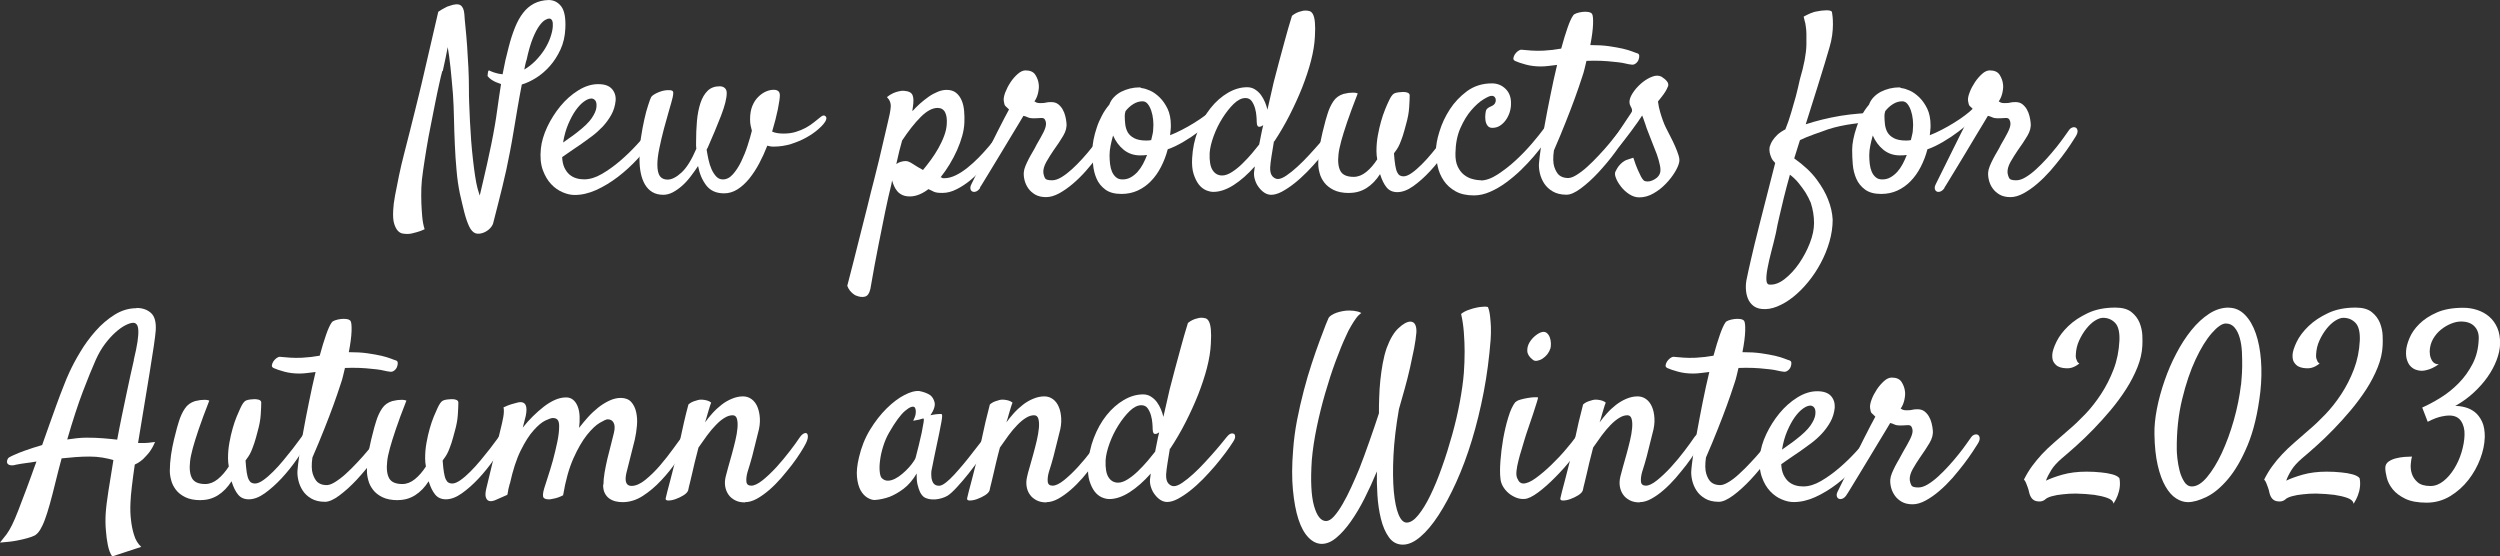 <?xml version="1.0" encoding="UTF-8"?><svg id="_レイヤー_2" xmlns="http://www.w3.org/2000/svg" viewBox="0 0 291.2 64.78"><rect x="0" y="0" width="291.2" height="64.78" fill="#333333" stroke="none"/><defs><style>.cls-1{fill:#fff;stroke-width:0px;}</style></defs><g id="_レイヤー_1-2"><path class="cls-1" d="m51.52,8.27c-.1.35-.22.85-.36,1.5-.15.65-.3,1.39-.47,2.23-.17.83-.34,1.71-.52,2.63-.19.92-.35,1.83-.5,2.72-.14.89-.28,1.73-.39,2.52-.12.79-.18,1.45-.2,1.99-.02.6-.02,1.19,0,1.78.02.5.05,1.03.1,1.59.05.55.14,1.04.28,1.47-.33.15-.62.27-.87.33s-.46.12-.61.16c-.19.04-.36.06-.49.06-.16,0-.34-.01-.55-.04-.21-.03-.41-.13-.58-.31-.17-.17-.32-.45-.44-.82-.12-.37-.16-.9-.12-1.6.02-.47.09-1.04.22-1.73.13-.69.28-1.45.45-2.27.17-.82.37-1.68.6-2.56.22-.88.44-1.75.66-2.59.21-.84.41-1.65.6-2.4s.34-1.41.48-1.95c.17-.7.37-1.51.58-2.45.37-1.59.92-3.98,1.66-7.16.14-.1.28-.19.44-.28s.29-.16.41-.22c.13-.08.27-.14.41-.17.62-.23,1.06-.26,1.33-.09.26.17.41.52.45,1.05.02.35.06.85.13,1.51.07.66.13,1.4.19,2.21.06.82.11,1.66.15,2.52.04.86.06,1.66.06,2.4,0,.49,0,1.06.03,1.72.02.66.05,1.36.09,2.1.04.74.09,1.49.14,2.26.06.77.13,1.5.21,2.2.08.7.16,1.34.25,1.92.09.58.18,1.06.28,1.43.04.16.08.3.13.44.05.14.09.27.13.41.12-.47.25-1.02.39-1.66.15-.64.3-1.32.47-2.05.16-.73.32-1.47.48-2.24.16-.77.29-1.49.41-2.17.1-.54.2-1.24.32-2.1.12-.85.25-1.78.41-2.77-.21-.08-.42-.16-.61-.23-.17-.08-.35-.17-.52-.29-.17-.12-.32-.25-.44-.41.02-.25.04-.44.07-.55.03-.12.12-.13.28-.03.12.06.3.13.54.2.24.08.53.14.86.17.1-.54.21-1.09.33-1.63.13-.54.26-1.07.39-1.57.21-.83.46-1.59.73-2.26.27-.67.59-1.24.95-1.7.36-.47.78-.82,1.27-1.08.49-.25,1.05-.39,1.69-.41.6,0,1.09.25,1.47.74.38.5.54,1.35.48,2.58-.04.91-.23,1.73-.57,2.46-.34.73-.75,1.37-1.24,1.92s-1.02,1.01-1.6,1.37c-.58.36-1.14.62-1.66.77-.18.91-.34,1.83-.5,2.75-.15.92-.3,1.82-.45,2.68-.14.86-.29,1.68-.44,2.46-.15.78-.29,1.47-.42,2.07-.14.58-.28,1.21-.44,1.89-.14.58-.3,1.25-.5,2.01-.19.76-.4,1.55-.61,2.39-.08.17-.17.33-.29.45-.12.13-.23.23-.35.31-.14.1-.27.17-.41.23-.39.16-.72.18-.99.09-.27-.1-.52-.36-.73-.79-.21-.45-.4-1-.57-1.66-.17-.66-.33-1.38-.51-2.15-.17-.83-.31-1.74-.39-2.72-.09-.98-.16-1.98-.2-3-.05-1.02-.08-2.03-.1-3.04-.02-1.01-.06-1.96-.12-2.85-.1-1.16-.19-2.21-.29-3.13s-.2-1.7-.32-2.34c-.08.39-.17.83-.26,1.31-.1.49-.2.98-.32,1.48Zm9.78-1.22c-.1.37-.17.72-.23,1.05.46-.27.9-.62,1.31-1.03.41-.42.76-.86,1.05-1.32s.52-.93.68-1.4.26-.89.28-1.28c.02-.27,0-.49-.07-.66-.07-.16-.19-.25-.36-.25-.1,0-.25.05-.45.16-.2.11-.43.33-.68.67-.25.34-.51.83-.77,1.47s-.51,1.5-.74,2.59Z"/><path class="cls-1" d="m76.3,15.96c-.58.85-1.24,1.68-1.98,2.49-.74.81-1.52,1.52-2.34,2.15-.83.63-1.67,1.14-2.53,1.53-.87.39-1.7.58-2.52.58-.43,0-.89-.1-1.38-.31s-.95-.52-1.35-.95c-.41-.43-.73-.98-.98-1.66-.24-.68-.32-1.5-.22-2.48.08-.8.33-1.63.74-2.52.42-.88.93-1.69,1.54-2.43.61-.74,1.3-1.35,2.07-1.83.77-.48,1.54-.73,2.32-.73s1.27.19,1.6.55c.33.37.48.83.44,1.37-.06.6-.23,1.16-.51,1.66-.28.5-.62.96-1,1.37-.39.41-.8.78-1.24,1.11-.44.33-.85.63-1.24.9-.43.29-.84.57-1.22.83s-.73.5-1.02.71c.02.49.11.89.26,1.22.16.33.35.6.58.8.23.2.5.35.8.44s.61.13.92.13c.66,0,1.35-.21,2.07-.63.72-.42,1.42-.92,2.11-1.51.69-.59,1.33-1.21,1.92-1.85.59-.64,1.08-1.19,1.47-1.66.13-.16.28-.25.42-.28.15-.03.26,0,.35.06.09.07.13.19.13.35s-.07.35-.2.57Zm-7.45-4.48c-.23,0-.51.12-.83.35s-.64.57-.95,1c-.31.44-.6.97-.87,1.6-.27.63-.48,1.35-.61,2.17.23-.17.49-.35.76-.54.27-.18.54-.38.82-.6.83-.64,1.42-1.2,1.75-1.69.33-.48.51-.9.55-1.25.04-.37,0-.64-.12-.8-.12-.16-.28-.25-.5-.25Z"/><path class="cls-1" d="m89.37,16.98c-.27.7-.58,1.38-.93,2.04-.35.66-.74,1.25-1.16,1.78-.43.52-.88.94-1.37,1.25-.49.31-1.01.47-1.57.47-.91,0-1.6-.31-2.07-.92-.47-.61-.79-1.36-.96-2.26-.27.41-.56.82-.87,1.22-.31.41-.64.77-.99,1.08-.35.31-.71.56-1.08.76-.37.19-.74.29-1.11.29-.5,0-.93-.11-1.28-.32-.35-.21-.64-.51-.86-.89s-.38-.82-.48-1.31c-.1-.49-.15-1.02-.15-1.59v-.35c0-.72.06-1.46.17-2.21s.25-1.46.39-2.1c.14-.64.29-1.2.45-1.67.15-.48.27-.79.35-.95.13-.19.43-.38.89-.57s.91-.26,1.35-.22c.21.02.32.11.33.26,0,.16-.01.35-.07.58-.08.33-.21.83-.41,1.48-.19.66-.39,1.38-.6,2.15s-.38,1.54-.54,2.3c-.16.76-.23,1.39-.23,1.89,0,.62.1,1.07.29,1.34.19.27.5.41.9.41.48,0,1.02-.27,1.62-.82s1.17-1.47,1.73-2.77c-.02-.12-.03-.23-.03-.35v-.38c0-.87.03-1.71.1-2.5.07-.8.21-1.49.41-2.1.2-.6.48-1.08.84-1.43.36-.35.83-.52,1.41-.52.23,0,.43.07.58.2s.23.33.23.58c0,.62-.22,1.5-.66,2.64-.44,1.14-.96,2.38-1.56,3.74-.06.08-.1.16-.12.23.06.37.13.76.22,1.17s.21.78.36,1.12c.16.34.34.62.55.84s.47.33.76.33c.43,0,.82-.2,1.18-.61.36-.41.68-.9.96-1.48.28-.58.53-1.2.74-1.85.21-.65.38-1.23.5-1.73-.06-.21-.11-.42-.15-.63-.04-.2-.06-.44-.06-.71,0-.6.09-1.12.26-1.54.18-.43.4-.78.69-1.06.28-.28.58-.49.9-.63.32-.14.62-.2.89-.2.49,0,.73.21.73.64,0,.31-.08.85-.23,1.62-.16.77-.38,1.64-.67,2.61.35.16.8.23,1.34.23.5,0,.97-.06,1.4-.19.43-.13.82-.29,1.17-.48.35-.19.67-.41.96-.64.29-.23.57-.46.84-.67.21-.16.39-.17.52-.03.14.14.12.35-.06.64-.16.25-.42.54-.8.87s-.83.65-1.37.95c-.53.3-1.13.55-1.78.76-.65.2-1.33.31-2.05.31-.12,0-.24,0-.38-.03-.14-.02-.27-.05-.41-.09Z"/><path class="cls-1" d="m99.74,34.45c-.14-.06-.27-.15-.41-.26-.12-.1-.23-.22-.35-.36-.12-.15-.21-.33-.29-.54.54-2.08,1-3.88,1.38-5.42.38-1.53.7-2.81.97-3.84.29-1.2.54-2.21.76-3.03.19-.78.39-1.55.58-2.33.16-.68.32-1.41.51-2.18.18-.78.35-1.5.51-2.18.19-.76.31-1.36.35-1.82.04-.46-.11-.85-.44-1.18.23-.19.47-.34.71-.45.24-.11.46-.18.66-.22.21-.06.43-.08.64-.06.52.04.85.2.97.5.13.29.14.76.04,1.4-.02.1-.03.18-.04.25,0,.07-.01.14-.01.22.27-.31.57-.61.9-.9.33-.29.66-.55,1-.79s.69-.42,1.05-.57c.36-.15.7-.22,1.03-.22.45,0,.81.11,1.09.33.28.22.5.52.66.89s.25.78.29,1.24c.04.46.05.91.03,1.35-.02.49-.1,1-.25,1.54-.15.54-.35,1.1-.6,1.66-.25.56-.54,1.12-.87,1.66-.33.54-.68,1.05-1.05,1.51.08.02.13.03.15.04.02,0,.03.02.03.03,0,.01.01.02.04.03.03.01.09.01.19.01.45,0,.9-.12,1.37-.35s.92-.53,1.37-.89c.45-.36.88-.75,1.3-1.18.42-.43.79-.84,1.13-1.24.34-.4.63-.76.86-1.08.23-.32.41-.55.52-.68.16-.19.3-.32.44-.39s.24-.07.32-.01c.08.06.12.17.12.33s-.06.37-.17.63c-.08.17-.24.46-.5.84-.25.39-.56.83-.93,1.31-.37.49-.79.99-1.27,1.51s-.98,1-1.5,1.43c-.52.43-1.06.78-1.62,1.06-.55.28-1.09.42-1.62.42-.25,0-.46,0-.61-.03s-.29-.05-.39-.1c-.11-.05-.21-.1-.3-.15s-.21-.1-.35-.16c-.35.27-.71.48-1.08.63s-.73.22-1.08.22c-.33,0-.62-.05-.86-.16-.24-.11-.44-.25-.6-.44s-.28-.39-.38-.61c-.1-.22-.17-.44-.23-.65-.02.08-.03.15-.04.2s-.03.14-.04.23c-.23.93-.48,2.01-.73,3.23-.21,1.05-.47,2.32-.77,3.83-.3,1.5-.62,3.22-.95,5.14-.12.52-.32.82-.63.9-.3.08-.65.04-1.03-.12Zm5.33-18.05c-.1.33-.2.71-.31,1.15-.11.44-.23.96-.36,1.56.15-.12.33-.2.52-.26.19-.06.39-.09.58-.09.21,0,.49.11.82.33.33.22.73.46,1.19.71.29-.35.6-.74.92-1.18.32-.44.61-.89.87-1.35.26-.47.49-.94.67-1.43.18-.48.29-.95.31-1.4.04-.58-.03-1.04-.2-1.37-.18-.33-.47-.5-.87-.5-.6,0-1.26.35-1.97,1.06-.71.71-1.43,1.63-2.17,2.75Z"/><path class="cls-1" d="m114.18,21.87c-.14.21-.29.35-.45.42s-.31.08-.44.03c-.13-.05-.21-.15-.25-.31s0-.35.12-.58c.06-.12.19-.38.39-.79s.45-.9.73-1.47c.28-.57.59-1.19.92-1.86.33-.67.65-1.31.95-1.91.3-.6.58-1.14.83-1.62.25-.48.44-.82.55-1.03-.21-.19-.36-.33-.44-.42-.08-.09-.13-.28-.17-.57-.04-.25.02-.58.17-.99.16-.41.36-.8.61-1.18.25-.38.53-.7.85-.98.31-.27.61-.41.9-.41.54,0,.93.17,1.15.52.22.35.35.71.39,1.08.04.25.02.57-.06.96-.08.39-.22.74-.44,1.05.06.04.14.08.23.13.1.05.25.07.46.07.31,0,.53-.02.66-.06.12-.04.32-.06.6-.06.33,0,.6.08.82.25.21.17.39.37.52.61.14.24.24.5.31.79.07.28.11.54.13.77.06.49-.07.99-.38,1.51s-.69,1.1-1.14,1.72c-.27.39-.54.83-.82,1.31-.27.49-.39.92-.35,1.31.04.25.11.46.2.61.1.16.37.23.82.23.33,0,.69-.12,1.09-.36.4-.24.8-.55,1.22-.93s.83-.8,1.24-1.25c.41-.46.79-.9,1.13-1.34.35-.44.65-.83.89-1.18.24-.35.42-.6.54-.76.1-.15.22-.26.38-.32.16-.06.29-.06.41,0s.19.17.22.35-.04.41-.22.7c-.12.19-.32.5-.6.93-.28.43-.62.9-1.02,1.43-.4.52-.84,1.06-1.33,1.62s-1,1.06-1.53,1.51c-.54.46-1.07.83-1.6,1.12-.54.29-1.04.44-1.53.44s-.92-.1-1.25-.29c-.33-.19-.6-.43-.8-.71-.2-.28-.35-.59-.44-.93-.09-.34-.12-.65-.1-.95.02-.23.08-.48.19-.74.11-.26.23-.53.38-.82.15-.28.3-.56.47-.84s.32-.56.45-.83c.33-.56.6-1.04.8-1.44.2-.4.3-.73.3-1,0-.17-.04-.33-.12-.47-.08-.14-.2-.2-.38-.2-.12,0-.2,0-.25.01-.05.01-.1.01-.15.01s-.12,0-.2.01c-.09.01-.22.01-.39.01-.25,0-.47-.04-.64-.12-.17-.08-.34-.14-.5-.17-.08.14-.25.43-.52.87-.27.45-.59.97-.95,1.57s-.74,1.23-1.14,1.89c-.4.66-.77,1.28-1.12,1.85-.35.57-.64,1.06-.89,1.46-.24.4-.39.64-.45.71Z"/><path class="cls-1" d="m136.02,17.38c-.19.74-.46,1.43-.79,2.07-.33.64-.72,1.19-1.18,1.66-.46.47-.97.83-1.54,1.09-.57.26-1.2.39-1.88.39-.8,0-1.42-.17-1.88-.51-.46-.34-.8-.76-1.02-1.27-.22-.5-.36-1.06-.41-1.66-.05-.6-.07-1.16-.07-1.69,0-.37.04-.78.13-1.22.09-.45.21-.9.37-1.37.15-.47.35-.93.6-1.4.24-.47.53-.89.86-1.28.12-.33.3-.62.54-.87.24-.25.52-.46.84-.63.32-.16.67-.29,1.03-.38.37-.09.73-.13,1.08-.13.06,0,.11,0,.16.03.05.02.1.04.16.06.25.02.57.12.95.29s.75.44,1.11.79c.36.35.66.79.92,1.32.25.53.38,1.18.38,1.94,0,.16,0,.34-.03.57-.02.22-.04.41-.06.57.45-.17.91-.39,1.4-.64.49-.25.96-.52,1.41-.8.46-.28.88-.57,1.27-.86.39-.29.7-.55.93-.79.19-.17.36-.27.49-.29.14-.02.23.02.29.12.06.1.07.23.03.41-.04.17-.14.37-.32.58-.1.12-.34.35-.74.7-.4.35-.87.73-1.41,1.14s-1.13.81-1.78,1.19-1.25.68-1.83.87Zm-6.78.7c0,.35.02.69.06,1.03.04.34.12.64.23.9.12.26.27.48.47.64.19.17.45.25.76.25.35,0,.67-.08.96-.25.29-.16.55-.38.79-.64.23-.26.44-.56.62-.9.18-.34.34-.69.48-1.06-.14.02-.27.03-.39.04-.13,0-.27.01-.42.01-.74,0-1.37-.22-1.91-.65-.53-.44-.95-.99-1.24-1.67-.12.41-.21.81-.29,1.19s-.12.76-.12,1.11Zm1.86-5.12c-.06.17-.09.36-.09.55,0,.31.02.64.06.98.04.34.14.65.29.92.16.27.4.5.74.68.34.18.81.28,1.41.28.1,0,.19,0,.29-.01s.19-.02.29-.04c.06-.25.11-.48.16-.68.05-.2.07-.38.07-.54.04-.37.04-.75,0-1.14-.04-.39-.11-.74-.22-1.06-.11-.32-.24-.58-.41-.79-.16-.2-.36-.31-.6-.31-.37,0-.72.1-1.06.31-.34.2-.66.49-.95.86Z"/><path class="cls-1" d="m148.39,16.45c-.1.6-.19,1.17-.28,1.72s-.14.98-.16,1.31c-.02.49.07.83.26,1.05.19.21.41.32.64.32.27,0,.61-.14,1-.41.4-.27.82-.61,1.27-1.02s.89-.85,1.34-1.34c.45-.48.86-.95,1.24-1.38.38-.44.7-.82.96-1.15s.44-.54.54-.64c.12-.12.24-.18.36-.2.13-.02.23,0,.31.06s.12.17.12.32-.08.35-.23.58c-.23.37-.53.8-.9,1.3-.37.5-.78,1-1.22,1.53-.45.52-.92,1.04-1.41,1.54-.5.5-.99.95-1.49,1.34-.49.39-.97.7-1.43.95-.46.24-.87.36-1.24.36-.27,0-.53-.08-.77-.23s-.46-.36-.65-.61c-.2-.25-.35-.53-.45-.84-.11-.31-.15-.62-.13-.93.02-.14.05-.37.09-.7-.81.91-1.63,1.64-2.46,2.17s-1.62.8-2.37.8c-.27,0-.56-.07-.87-.2-.31-.14-.59-.36-.83-.67-.24-.31-.44-.72-.6-1.22-.16-.5-.21-1.12-.17-1.83.06-1.13.28-2.19.67-3.2.39-1.01.88-1.89,1.47-2.63s1.26-1.34,2.01-1.78c.75-.44,1.5-.66,2.26-.66.33,0,.63.08.9.25.27.17.5.38.7.64.19.26.35.55.48.86.13.31.22.6.28.87.13-.56.26-1.12.38-1.66.12-.54.23-1.06.35-1.54.19-.72.4-1.49.61-2.33.19-.72.42-1.54.67-2.47.25-.93.53-1.91.85-2.94.19-.16.38-.27.55-.35.17-.08.34-.14.49-.17.18-.06.34-.09.5-.09.19,0,.37.02.52.07s.29.17.39.38c.11.2.18.51.22.92s.04.96,0,1.66c-.04.85-.19,1.79-.45,2.8s-.61,2.05-1.03,3.13c-.43,1.08-.92,2.15-1.47,3.23-.55,1.08-1.15,2.1-1.79,3.07Zm-1.72.38c.08-.37.15-.74.22-1.11.07-.37.15-.75.25-1.14-.04.02-.07.04-.1.06-.03.02-.06.04-.1.06-.21.1-.36.09-.44-.01-.08-.11-.12-.28-.12-.51,0-.12,0-.32-.03-.63-.02-.3-.07-.61-.16-.93-.09-.32-.22-.6-.39-.84s-.42-.36-.73-.36c-.45,0-.9.23-1.37.68-.47.46-.9,1.01-1.31,1.66-.41.65-.75,1.34-1.02,2.08-.27.74-.43,1.4-.47,1.98-.04.93.08,1.6.35,2.01.27.41.64.61,1.11.61.35,0,.73-.14,1.15-.41.42-.27.83-.6,1.22-.99.4-.39.77-.79,1.11-1.19.34-.41.62-.75.83-1.02Z"/><path class="cls-1" d="m157.16,22.48c-.74,0-1.34-.12-1.81-.35-.46-.23-.83-.52-1.09-.86-.26-.34-.45-.71-.55-1.11-.11-.4-.16-.76-.16-1.09,0-.58.05-1.2.15-1.85s.21-1.25.35-1.81.26-1.02.36-1.41c.11-.39.18-.63.22-.73.17-.56.4-1.05.68-1.47.28-.42.67-.7,1.18-.86.19-.04.4-.08.61-.12.17-.02.35-.03.54-.03s.35.03.51.09c-.52,1.34-.94,2.46-1.24,3.35-.3.89-.53,1.62-.68,2.18-.17.64-.28,1.15-.32,1.54-.1.87-.02,1.53.23,1.98.25.45.77.67,1.54.67.5,0,.99-.19,1.46-.57.47-.38.89-.87,1.28-1.47-.06-.31-.09-.63-.09-.96,0-.62.05-1.23.16-1.82s.23-1.15.38-1.66c.15-.51.3-.98.47-1.38.16-.41.31-.73.42-.96.21-.47.41-.75.58-.86.17-.11.46-.17.84-.19.16-.02.29-.02.39-.01.11,0,.2.02.28.04.23.06.35.17.35.35,0,.31-.02.78-.06,1.4-.04.62-.16,1.26-.35,1.92-.14.54-.27,1-.39,1.38-.13.38-.25.7-.36.96-.12.26-.23.48-.35.64-.12.17-.22.32-.32.45.04.58.09,1.05.15,1.4.06.35.13.62.22.8s.19.31.32.38.27.1.42.1c.27,0,.59-.13.96-.39.37-.26.75-.59,1.15-.99.4-.4.8-.83,1.19-1.31s.76-.93,1.09-1.35c.33-.43.61-.8.84-1.12s.38-.52.44-.6c.14-.17.27-.28.39-.32.13-.04.23-.02.31.04.08.07.12.17.13.32,0,.15-.03.31-.13.48-.39.74-.87,1.52-1.44,2.34-.57.83-1.18,1.59-1.83,2.29s-1.3,1.28-1.96,1.75-1.28.7-1.86.7c-.52,0-.94-.18-1.24-.54s-.56-.88-.77-1.56c-.45.7-.97,1.24-1.57,1.62s-1.27.57-2.01.57Z"/><path class="cls-1" d="m172.47,21.02c.6,0,1.27-.24,1.99-.71.73-.48,1.44-1.03,2.13-1.67s1.32-1.3,1.89-1.97c.57-.67,1-1.21,1.3-1.62.17-.25.34-.4.5-.45s.27-.02.35.07c.08.1.11.25.09.45-.02.2-.11.43-.26.68-.14.23-.36.57-.68,1-.32.44-.7.91-1.14,1.43-.44.51-.93,1.04-1.48,1.57-.55.53-1.13,1.02-1.73,1.46-.6.44-1.22.8-1.86,1.08-.64.28-1.27.42-1.89.42-.86,0-1.57-.16-2.14-.48-.57-.32-1.03-.73-1.37-1.24-.34-.5-.58-1.06-.71-1.67-.14-.61-.2-1.22-.2-1.82s.13-1.35.41-2.24c.27-.89.67-1.75,1.21-2.58.53-.82,1.21-1.53,2.02-2.13.82-.59,1.78-.89,2.88-.89.62,0,1.15.21,1.59.64.44.43.65,1.01.63,1.75,0,.35-.06.69-.17,1.03-.12.34-.27.64-.47.9-.19.26-.42.47-.68.63-.26.16-.55.23-.86.23-.25,0-.44-.09-.57-.28-.13-.18-.2-.4-.23-.64s-.03-.48,0-.71.06-.39.1-.47c.1-.14.2-.23.32-.29.12-.06.25-.13.41-.2.12-.06.21-.15.28-.26.07-.12.1-.24.1-.38s-.04-.25-.12-.35c-.08-.1-.2-.15-.38-.15s-.49.14-.95.42c-.46.28-.92.7-1.4,1.25s-.9,1.25-1.27,2.08c-.37.83-.56,1.81-.58,2.91-.02.64.07,1.16.26,1.57.19.41.44.73.73.96.29.23.61.4.96.49.35.1.69.15,1.02.15Z"/><path class="cls-1" d="m189.1,14.65c.08-.12.18-.19.31-.22.13-.03.23-.01.31.04.08.06.12.16.13.29,0,.14-.04.32-.16.55-.39.74-.9,1.53-1.53,2.39s-1.3,1.65-1.99,2.4c-.7.75-1.38,1.36-2.04,1.85s-1.21.73-1.66.73c-.64,0-1.17-.13-1.6-.38-.43-.25-.76-.56-1-.93-.24-.37-.41-.77-.51-1.21-.1-.44-.13-.84-.09-1.21.02-.31.09-.87.2-1.67.12-.81.27-1.74.47-2.8.19-1.06.41-2.19.66-3.41.24-1.21.5-2.38.77-3.51-.33.04-.66.08-.99.12-.33.04-.63.06-.9.06-.62,0-1.21-.07-1.76-.22-.55-.15-.96-.29-1.24-.42-.16-.08-.22-.19-.2-.33s.08-.29.17-.44c.1-.15.22-.27.36-.38.15-.11.28-.16.39-.16.37.04.77.07,1.19.1s.89.03,1.4.01c.37-.02.72-.05,1.06-.09.34-.04.67-.09,1-.15.25-.93.5-1.74.74-2.43s.46-1.17.66-1.44c.06-.1.19-.18.39-.25.21-.07.42-.12.66-.15.23-.03.46-.03.67,0,.21.03.37.1.47.22.1.16.14.55.12,1.19-.02.64-.13,1.46-.32,2.45.81,0,1.54.04,2.17.13.63.09,1.17.19,1.62.29.45.11.8.21,1.08.32.27.11.48.18.61.22.14.04.21.14.22.29,0,.16-.02.32-.09.48-.07.17-.18.31-.33.42-.16.12-.33.16-.52.12-.2-.02-.41-.06-.66-.12-.24-.06-.53-.11-.87-.15-.34-.04-.74-.08-1.21-.12-.47-.04-1.01-.06-1.63-.06-.12,0-.25,0-.39.01-.14,0-.29.01-.45.01-.08.31-.15.62-.22.92-.07.3-.16.62-.28.95-.25.78-.54,1.62-.87,2.53-.29.8-.64,1.71-1.05,2.74-.41,1.03-.86,2.13-1.37,3.29-.12.83-.1,1.47.04,1.91.15.44.33.75.54.95.25.21.56.33.93.35.29.04.65-.06,1.06-.31s.85-.57,1.3-.98c.45-.41.9-.85,1.35-1.34.46-.48.88-.96,1.27-1.43.39-.47.73-.89,1.02-1.27.29-.38.5-.65.61-.8Z"/><path class="cls-1" d="m191.46,21.02c.12.08.27.12.45.12s.37-.04.55-.12c.19-.08.36-.18.53-.32.16-.14.29-.31.36-.52.08-.21.08-.52,0-.92-.08-.4-.2-.82-.36-1.28-.17-.46-.35-.92-.54-1.38-.19-.47-.36-.89-.5-1.28-.12-.29-.21-.56-.29-.82-.08-.21-.15-.42-.22-.63-.07-.2-.12-.34-.16-.42-.1.16-.27.41-.51.76-.24.35-.51.71-.79,1.09s-.55.73-.8,1.05-.43.54-.52.65c-.16.17-.31.28-.45.31-.15.03-.27,0-.36-.09-.1-.09-.15-.21-.16-.38-.01-.16.06-.36.22-.6.12-.16.29-.4.52-.74.23-.34.47-.69.7-1.05s.45-.68.64-.96c.19-.28.3-.45.32-.51.04-.15-.01-.36-.16-.61-.14-.25-.17-.54-.07-.87.08-.27.25-.59.52-.95.27-.36.59-.68.96-.98.37-.29.75-.51,1.14-.65.39-.15.74-.14,1.05.01.25.16.46.33.61.51.16.18.21.37.17.57-.04.1-.1.22-.17.38-.08.16-.19.34-.35.57-.16.22-.38.51-.67.86.06.45.14.85.25,1.22s.21.69.31.96c.12.33.24.63.38.9.17.35.36.71.55,1.08.19.37.37.73.52,1.09.16.36.28.69.38,1s.13.57.09.79c-.06.33-.23.73-.51,1.19s-.63.92-1.05,1.35c-.42.44-.89.81-1.43,1.12-.53.31-1.09.47-1.67.47-.41,0-.8-.13-1.18-.38-.38-.25-.7-.55-.96-.89-.26-.34-.46-.67-.58-1-.13-.33-.14-.58-.04-.76.12-.23.22-.42.32-.55.1-.14.24-.29.44-.47.08-.06.17-.13.29-.2.1-.06.23-.12.41-.17.17-.06.38-.13.61-.2.19.6.37,1.07.52,1.41.16.34.28.61.38.8.12.21.22.36.32.44Z"/><path class="cls-1" d="m206.77,18.98c-.21-.21-.37-.42-.45-.63-.09-.2-.15-.4-.19-.6-.04-.21-.04-.43,0-.64.08-.27.19-.52.35-.76.14-.21.32-.43.55-.65.23-.22.54-.43.93-.63.25-.62.48-1.28.68-1.97.2-.69.38-1.31.54-1.88.17-.66.33-1.32.47-1.98.49-1.65.74-2.99.76-4.03.02-1.04,0-1.72-.06-2.05-.02-.14-.04-.27-.06-.41-.04-.12-.07-.25-.1-.39-.03-.15-.06-.29-.1-.42.21-.12.4-.21.57-.29.16-.08.31-.14.42-.17.14-.06.26-.1.38-.12.45-.1.87-.15,1.27-.16.4,0,.62.06.66.22.02.1.04.27.07.52.03.25.04.56.04.93s-.03.78-.09,1.24c-.06.46-.17.94-.32,1.44-.14.45-.32,1.07-.55,1.86-.21.68-.5,1.59-.84,2.72-.35,1.14-.81,2.59-1.37,4.35.58-.19,1.22-.38,1.92-.55.7-.17,1.41-.32,2.14-.44.73-.12,1.46-.2,2.18-.26.73-.06,1.4-.07,2.02-.03.12,0,.2.05.25.16.05.11.05.22,0,.33-.05.12-.16.23-.32.33-.17.11-.4.17-.71.19-.39.04-.82.08-1.28.13-.47.05-.95.12-1.44.2-.5.09-.99.19-1.47.32-.49.13-.94.28-1.37.45-.33.12-.66.23-.99.35-.27.1-.56.21-.86.33-.3.13-.55.24-.74.33l-.67,2.13c1.12.8,1.99,1.61,2.61,2.45s1.05,1.6,1.32,2.3c.33.81.51,1.61.55,2.39,0,.85-.13,1.71-.38,2.58-.25.86-.59,1.69-1.01,2.47-.42.79-.9,1.52-1.46,2.2-.55.68-1.14,1.26-1.75,1.75s-1.23.85-1.86,1.11-1.23.35-1.79.29c-.41-.04-.75-.17-1.02-.39-.27-.22-.48-.51-.61-.84-.14-.34-.21-.72-.23-1.14-.02-.42.02-.83.12-1.24.08-.41.24-1.16.5-2.27.21-.93.54-2.29.99-4.06.45-1.78,1.05-4.14,1.81-7.09Zm1.72,1.37c-.27.97-.51,1.86-.71,2.68-.2.82-.37,1.53-.51,2.15-.17.72-.31,1.37-.41,1.95-.17.74-.35,1.47-.54,2.18s-.33,1.36-.44,1.94c-.11.57-.15,1.03-.13,1.38.02.35.15.52.38.52.56.04,1.15-.18,1.76-.66.61-.48,1.17-1.08,1.67-1.81.5-.73.92-1.51,1.25-2.36s.49-1.63.49-2.34c0-.8-.13-1.58-.38-2.36-.17-.41-.38-.81-.61-1.19-.21-.33-.47-.68-.77-1.06s-.65-.72-1.06-1.03Z"/><path class="cls-1" d="m224.51,17.38c-.19.74-.46,1.43-.79,2.07-.33.64-.72,1.19-1.18,1.66-.46.47-.97.83-1.54,1.09-.57.26-1.2.39-1.88.39-.8,0-1.42-.17-1.88-.51-.46-.34-.8-.76-1.02-1.27-.22-.5-.36-1.06-.41-1.66-.05-.6-.07-1.16-.07-1.69,0-.37.04-.78.13-1.22.09-.45.21-.9.37-1.37.15-.47.35-.93.6-1.4.24-.47.53-.89.86-1.28.12-.33.3-.62.54-.87.24-.25.52-.46.84-.63.32-.16.67-.29,1.03-.38.37-.09.73-.13,1.08-.13.06,0,.11,0,.16.03.05.02.1.04.16.06.25.02.57.12.95.29s.75.44,1.11.79c.36.35.66.79.92,1.32.25.53.38,1.18.38,1.94,0,.16,0,.34-.03.57-.02.22-.04.41-.06.57.45-.17.91-.39,1.4-.64.49-.25.96-.52,1.41-.8.46-.28.88-.57,1.27-.86.39-.29.7-.55.93-.79.19-.17.36-.27.49-.29.14-.02.23.02.29.12.06.1.07.23.03.41-.04.17-.14.37-.32.58-.1.12-.34.35-.74.7-.4.35-.87.73-1.41,1.14s-1.13.81-1.78,1.19-1.25.68-1.83.87Zm-6.78.7c0,.35.02.69.06,1.03.04.34.12.64.23.9.12.26.27.48.47.64.19.17.45.25.76.25.35,0,.67-.08.96-.25.29-.16.55-.38.79-.64.23-.26.44-.56.62-.9.18-.34.34-.69.48-1.06-.14.02-.27.03-.39.04-.13,0-.27.01-.42.01-.74,0-1.37-.22-1.91-.65-.53-.44-.95-.99-1.24-1.67-.12.41-.21.81-.29,1.19s-.12.76-.12,1.11Zm1.86-5.12c-.06.17-.09.36-.09.55,0,.31.02.64.06.98.04.34.14.65.29.92.16.27.4.5.74.68.34.18.81.28,1.41.28.1,0,.19,0,.29-.01s.19-.02.29-.04c.06-.25.11-.48.16-.68.05-.2.07-.38.07-.54.04-.37.04-.75,0-1.14-.04-.39-.11-.74-.22-1.06-.11-.32-.24-.58-.41-.79-.16-.2-.36-.31-.6-.31-.37,0-.72.1-1.06.31-.34.2-.66.49-.95.86Z"/><path class="cls-1" d="m226.51,21.87c-.14.21-.29.35-.45.42s-.31.08-.44.03c-.12-.05-.21-.15-.25-.31-.04-.16,0-.35.12-.58.06-.12.19-.38.39-.79s.45-.9.73-1.47c.28-.57.59-1.19.92-1.86.33-.67.64-1.31.95-1.91s.58-1.14.83-1.62c.25-.48.44-.82.55-1.03-.21-.19-.36-.33-.44-.42-.08-.09-.14-.28-.18-.57-.04-.25.02-.58.18-.99.15-.41.36-.8.61-1.18.25-.38.53-.7.84-.98s.61-.41.9-.41c.54,0,.93.17,1.15.52s.35.71.39,1.08c.04.25.02.57-.06.96-.08.39-.22.74-.44,1.05.06.04.14.08.23.13.1.05.25.07.47.07.31,0,.53-.02.65-.06.13-.04.33-.06.6-.06.33,0,.6.08.81.25.21.17.39.37.52.61.14.24.24.5.31.79.07.28.11.54.13.77.06.49-.07.99-.38,1.51-.31.52-.69,1.1-1.14,1.72-.27.39-.54.83-.82,1.31-.27.49-.39.92-.35,1.31.04.25.11.46.2.61.1.16.37.23.82.23.33,0,.69-.12,1.09-.36.4-.24.81-.55,1.22-.93.42-.38.83-.8,1.24-1.25.41-.46.79-.9,1.14-1.34.35-.44.64-.83.89-1.18.24-.35.42-.6.54-.76.1-.15.22-.26.38-.32.15-.06.29-.06.41,0,.12.06.19.17.22.35.03.17-.04.41-.22.7-.12.19-.32.5-.6.93-.28.43-.62.9-1.02,1.43-.4.52-.84,1.06-1.32,1.62-.49.55-1,1.06-1.53,1.51-.53.46-1.07.83-1.6,1.12-.53.29-1.04.44-1.53.44s-.92-.1-1.25-.29c-.33-.19-.6-.43-.8-.71-.21-.28-.35-.59-.44-.93-.09-.34-.12-.65-.1-.95.02-.23.08-.48.19-.74.11-.26.23-.53.38-.82.15-.28.3-.56.47-.84s.32-.56.45-.83c.33-.56.6-1.04.8-1.44.2-.4.31-.73.31-1,0-.17-.04-.33-.12-.47-.08-.14-.2-.2-.38-.2-.12,0-.2,0-.25.01-.05.01-.1.01-.15.01s-.12,0-.2.01c-.09.01-.22.01-.39.01-.25,0-.47-.04-.64-.12-.17-.08-.34-.14-.5-.17-.08.14-.25.43-.52.87-.27.45-.59.97-.95,1.57s-.74,1.23-1.13,1.89c-.4.66-.77,1.28-1.12,1.85-.35.57-.65,1.06-.89,1.46-.24.4-.39.64-.45.71Z"/><path class="cls-1" d="m15.9,35.87c.68,0,1.24.19,1.67.57.44.38.63,1.06.57,2.05-.02.33-.1.95-.23,1.85-.14.9-.3,1.97-.5,3.19-.19,1.22-.41,2.54-.65,3.95-.24,1.41-.47,2.78-.68,4.12h.61c.19,0,.41,0,.64-.03.23-.02.48-.05.73-.09-.1.23-.2.45-.32.66-.12.2-.23.38-.35.54-.14.17-.27.33-.41.47-.18.21-.38.4-.61.57-.23.17-.46.3-.67.39-.14.95-.25,1.8-.34,2.55-.09.75-.14,1.36-.16,1.85-.04.74-.02,1.43.06,2.07.06.56.17,1.14.35,1.72.17.58.46,1.05.84,1.4l-3.38,1.11c-.23-.33-.4-.77-.51-1.33-.11-.55-.18-1.1-.22-1.65-.06-.64-.07-1.3-.03-1.98.04-.68.15-1.57.32-2.66.17-1.1.37-2.3.58-3.6-.39-.12-.81-.21-1.27-.29-.46-.08-.97-.12-1.53-.12-.5,0-1.03.02-1.59.06-.55.04-1.1.09-1.64.15-.23.85-.47,1.76-.7,2.71-.25,1.03-.48,1.91-.68,2.63-.2.73-.4,1.33-.58,1.82-.18.49-.37.87-.55,1.17-.18.29-.38.5-.6.64-.23.12-.52.22-.87.32-.33.1-.75.19-1.25.29-.5.1-1.15.17-1.95.23.29-.35.54-.67.76-.96.21-.29.43-.65.64-1.08.21-.43.45-.98.71-1.65.26-.67.6-1.55,1-2.63.17-.45.35-.94.54-1.47.19-.53.38-1.08.6-1.65-.7.1-1.29.19-1.78.26-.49.08-.78.14-.87.17-.15.02-.28.02-.38,0-.25-.04-.39-.17-.41-.38.02-.27.11-.46.28-.55.17-.1.41-.21.74-.35.16-.08.51-.22,1.06-.42.55-.2,1.23-.42,2.02-.65.29-.82.58-1.63.86-2.43.28-.81.56-1.58.83-2.31.27-.74.53-1.43.79-2.08.25-.65.48-1.21.7-1.67.33-.72.75-1.51,1.27-2.37.51-.86,1.11-1.67,1.78-2.43.67-.76,1.41-1.39,2.21-1.89.8-.5,1.65-.76,2.55-.76Zm-.32,6.06c.21-.87.36-1.59.44-2.15.08-.56.11-1,.09-1.32-.02-.32-.08-.54-.19-.67-.11-.13-.24-.19-.39-.19-.25,0-.56.1-.93.29-.37.19-.76.47-1.16.83s-.81.81-1.21,1.34c-.4.53-.75,1.14-1.06,1.82-.45,1.01-.95,2.25-1.51,3.71-.56,1.47-1.17,3.33-1.83,5.6.39-.06.77-.11,1.15-.15.38-.04.75-.06,1.12-.06.66,0,1.29.02,1.89.07.6.05,1.16.1,1.66.16.18-.93.35-1.85.54-2.75.18-.9.36-1.76.54-2.58.17-.82.33-1.56.48-2.24.15-.68.28-1.25.39-1.72Z"/><path class="cls-1" d="m23.38,58.26c-.74,0-1.34-.12-1.8-.35-.47-.23-.83-.52-1.09-.86-.26-.34-.45-.71-.55-1.11-.11-.4-.16-.76-.16-1.09,0-.58.05-1.2.14-1.85.1-.65.21-1.25.35-1.81s.26-1.02.36-1.41c.11-.39.18-.63.22-.73.18-.56.4-1.05.69-1.47.28-.42.67-.7,1.18-.86.19-.04.4-.08.61-.12.17-.02.35-.03.54-.03s.35.03.51.09c-.52,1.34-.94,2.46-1.24,3.35-.3.89-.53,1.62-.68,2.18-.17.64-.28,1.15-.32,1.54-.1.87-.02,1.53.23,1.98.25.45.77.67,1.54.67.5,0,.99-.19,1.46-.57s.89-.87,1.28-1.47c-.06-.31-.09-.63-.09-.96,0-.62.05-1.23.16-1.82.11-.59.23-1.15.38-1.66s.3-.98.47-1.38.31-.73.42-.96c.21-.47.41-.75.58-.86.17-.11.46-.17.84-.19.16-.02.29-.02.39-.01s.2.02.28.04c.23.06.35.17.35.35,0,.31-.02.78-.06,1.4-.04.62-.16,1.26-.35,1.92-.13.54-.27,1-.39,1.38-.13.38-.25.7-.36.96-.12.26-.23.48-.35.64-.12.17-.22.32-.32.45.04.58.09,1.05.14,1.4.06.35.13.62.22.8.09.18.19.31.32.38.13.07.27.1.42.1.27,0,.59-.13.96-.39.37-.26.75-.59,1.15-.99.4-.4.8-.83,1.19-1.31.4-.48.76-.93,1.09-1.35.33-.43.61-.8.84-1.12.23-.32.38-.52.44-.6.14-.17.27-.28.39-.32.13-.04.23-.02.31.04.08.07.12.17.13.32s-.03.31-.13.48c-.39.74-.87,1.52-1.44,2.34-.57.83-1.18,1.59-1.83,2.29s-1.31,1.28-1.96,1.75c-.66.47-1.28.7-1.86.7-.53,0-.94-.18-1.24-.54s-.56-.88-.77-1.56c-.45.7-.97,1.24-1.57,1.62s-1.27.57-2.01.57Z"/><path class="cls-1" d="m44.49,50.42c.08-.12.18-.19.31-.22.13-.03.23-.01.31.04.08.06.12.16.13.29,0,.14-.04.32-.16.55-.39.74-.9,1.53-1.53,2.39s-1.3,1.65-1.99,2.4c-.7.75-1.38,1.36-2.04,1.85s-1.21.73-1.66.73c-.64,0-1.17-.13-1.6-.38-.43-.25-.76-.56-1-.93-.24-.37-.41-.77-.51-1.21-.1-.44-.13-.84-.09-1.21.02-.31.09-.87.2-1.67.12-.81.27-1.74.47-2.8.19-1.06.41-2.19.66-3.41.24-1.21.5-2.38.77-3.51-.33.04-.66.08-.99.12-.33.04-.63.06-.9.06-.62,0-1.21-.07-1.76-.22-.55-.15-.96-.29-1.24-.42-.16-.08-.22-.19-.2-.33s.08-.29.17-.44c.1-.15.22-.27.36-.38.15-.11.28-.16.39-.16.37.04.77.07,1.19.1s.89.03,1.4.01c.37-.02.72-.05,1.06-.09.34-.04.67-.09,1-.15.25-.93.5-1.74.74-2.43s.46-1.17.66-1.44c.06-.1.19-.18.39-.25.21-.07.42-.12.66-.15.23-.03.46-.03.67,0,.21.03.37.1.47.22.1.16.14.55.12,1.19-.02.64-.13,1.46-.32,2.45.81,0,1.54.04,2.17.13.63.09,1.17.19,1.62.29.45.11.8.21,1.08.32.27.11.48.18.61.22.14.04.21.14.22.29,0,.16-.02.32-.09.48-.07.17-.18.31-.33.42-.16.12-.33.16-.52.12-.2-.02-.41-.06-.66-.12-.24-.06-.53-.11-.87-.15-.34-.04-.74-.08-1.21-.12-.47-.04-1.01-.06-1.63-.06-.12,0-.25,0-.39.01-.14,0-.29.01-.45.01-.08.31-.15.62-.22.92-.07.3-.16.62-.28.95-.25.78-.54,1.62-.87,2.53-.29.8-.64,1.71-1.05,2.74-.41,1.03-.86,2.13-1.37,3.29-.12.83-.1,1.47.04,1.91.15.44.33.75.54.95.25.21.56.33.93.35.29.04.65-.06,1.06-.31s.85-.57,1.3-.98c.45-.41.9-.85,1.35-1.34.46-.48.88-.96,1.27-1.43.39-.47.73-.89,1.02-1.27.29-.38.5-.65.61-.8Z"/><path class="cls-1" d="m46.35,58.26c-.74,0-1.34-.12-1.81-.35-.47-.23-.83-.52-1.09-.86-.26-.34-.45-.71-.55-1.11-.11-.4-.16-.76-.16-1.09,0-.58.05-1.2.15-1.85.1-.65.21-1.25.35-1.81.13-.55.26-1.02.36-1.41.11-.39.18-.63.22-.73.17-.56.4-1.05.68-1.47.28-.42.67-.7,1.18-.86.19-.04.4-.08.61-.12.17-.02.35-.03.54-.03s.35.03.51.09c-.53,1.34-.94,2.46-1.24,3.35-.3.89-.53,1.62-.68,2.18-.18.64-.28,1.15-.32,1.54-.1.87-.02,1.53.23,1.98.25.45.77.67,1.54.67.5,0,.99-.19,1.46-.57s.89-.87,1.28-1.47c-.06-.31-.09-.63-.09-.96,0-.62.05-1.23.16-1.82.11-.59.23-1.15.38-1.66s.3-.98.47-1.38.31-.73.42-.96c.21-.47.41-.75.58-.86.17-.11.46-.17.84-.19.15-.02.29-.02.39-.01.11,0,.2.02.28.04.23.06.35.17.35.35,0,.31-.02.78-.06,1.4-.04.62-.16,1.26-.35,1.92-.14.54-.27,1-.39,1.38-.13.38-.25.7-.36.96-.12.26-.23.48-.35.64-.12.17-.22.32-.32.45.04.58.09,1.05.15,1.4.06.35.13.62.22.8.09.18.19.31.32.38.12.07.27.1.42.1.27,0,.59-.13.96-.39.37-.26.75-.59,1.15-.99.4-.4.79-.83,1.19-1.31.4-.48.76-.93,1.09-1.35.33-.43.61-.8.84-1.12.23-.32.38-.52.44-.6.13-.17.27-.28.39-.32.13-.04.23-.02.31.04.08.07.12.17.13.32,0,.15-.04.31-.13.48-.39.74-.87,1.52-1.44,2.34-.57.83-1.18,1.59-1.83,2.29s-1.31,1.28-1.97,1.75-1.28.7-1.86.7c-.52,0-.94-.18-1.24-.54-.3-.36-.56-.88-.77-1.56-.45.7-.97,1.24-1.57,1.62-.6.38-1.27.57-2.01.57Z"/><path class="cls-1" d="m70.29,56.45c0-.41.04-.87.13-1.4.09-.52.2-1.06.33-1.62s.27-1.09.41-1.62c.14-.52.25-.99.35-1.4.12-.5.11-.89-.03-1.16-.13-.27-.37-.41-.7-.41-.16,0-.46.14-.92.41-.46.27-.95.74-1.49,1.41-.53.67-1.06,1.57-1.57,2.71-.51,1.14-.92,2.58-1.21,4.32-.37.19-.72.32-1.05.38-.17.04-.33.07-.46.09-.39.02-.64-.04-.76-.19-.12-.15-.1-.5.06-1.06.08-.27.22-.71.42-1.31.2-.6.4-1.26.6-1.97.19-.71.36-1.42.51-2.13.15-.71.22-1.32.22-1.85,0-.37-.06-.62-.19-.76-.13-.14-.31-.2-.54-.2-.18,0-.47.1-.87.29-.41.19-.86.57-1.37,1.14-.51.56-1,1.34-1.5,2.34-.5,1-.92,2.3-1.27,3.89v-.06c-.04.16-.08.31-.12.47-.04.14-.07.28-.09.44-.02.16-.05.3-.09.44l-1.46.64c-.1.04-.22.07-.36.09-.15.02-.28,0-.41-.07-.13-.07-.22-.21-.28-.42-.06-.21-.04-.53.06-.96l1.83-7.6c.06-.25.11-.49.15-.73.04-.21.06-.42.07-.63,0-.2,0-.37-.04-.51.33-.16.62-.27.87-.35.25-.08.46-.14.61-.17.19-.06.36-.09.5-.09.62,0,.83.53.61,1.6-.08.31-.2.77-.35,1.37.37-.47.76-.91,1.18-1.32s.84-.79,1.27-1.12c.43-.33.86-.59,1.3-.79.44-.19.87-.29,1.3-.29.33,0,.61.1.83.29.22.19.4.45.52.77.13.32.2.7.22,1.14.02.44,0,.89-.06,1.35.31-.41.66-.82,1.03-1.24.38-.42.78-.79,1.19-1.12.42-.33.85-.6,1.3-.81.45-.21.89-.32,1.34-.32.52,0,.93.16,1.21.47s.48.71.58,1.19c.11.49.14,1.01.09,1.57s-.13,1.11-.25,1.63l-.99,3.93c-.21.97,0,1.46.61,1.46.48,0,1.02-.23,1.6-.7.58-.47,1.15-1.02,1.7-1.66.55-.64,1.07-1.3,1.56-1.98.49-.68.89-1.22,1.22-1.63.12-.14.24-.21.36-.23.12-.02.23,0,.32.07.09.07.13.18.14.33,0,.16-.04.35-.16.58-.39.68-.86,1.43-1.43,2.26-.56.83-1.18,1.6-1.85,2.31-.67.72-1.38,1.32-2.14,1.81-.76.49-1.54.73-2.36.73-.27,0-.54-.03-.8-.09-.26-.06-.51-.17-.73-.32s-.4-.36-.54-.63c-.14-.26-.2-.6-.2-1Z"/><path class="cls-1" d="m86.77,58.52c-.45,0-.83-.08-1.15-.25-.32-.17-.58-.38-.77-.66-.19-.27-.32-.59-.38-.95-.06-.36-.04-.74.06-1.15.06-.27.16-.64.29-1.09s.28-.95.42-1.49c.15-.53.28-1.07.41-1.6.13-.53.21-1.02.25-1.46.04-.44.02-.8-.06-1.08-.08-.28-.24-.42-.5-.42-.31,0-.63.1-.96.31-.33.2-.67.48-1,.83-.34.35-.68.75-1.02,1.21-.34.46-.67.93-1,1.41-.17.66-.32,1.24-.44,1.73-.12.49-.22.94-.31,1.34-.09.4-.17.75-.25,1.05-.08.3-.15.59-.2.86-.06.19-.23.38-.52.57-.29.18-.6.33-.93.45-.33.12-.62.17-.86.17s-.35-.09-.31-.26c.02-.12.08-.38.19-.79.11-.41.23-.89.38-1.44.14-.55.29-1.14.45-1.76.15-.62.3-1.21.44-1.78.1-.45.2-.94.32-1.49.1-.47.22-1.01.36-1.63.14-.62.31-1.3.51-2.04.13-.12.28-.21.42-.28.15-.07.29-.12.45-.16.16-.06.32-.1.5-.12.16,0,.31,0,.47.03.13.02.28.05.42.1.15.05.28.12.39.22-.06.14-.13.33-.2.57-.08.24-.16.5-.23.77-.08.31-.18.63-.29.96.25-.35.54-.7.86-1.06.32-.36.67-.68,1.05-.98s.78-.53,1.21-.71c.43-.18.86-.28,1.31-.28.37,0,.7.11.99.32.29.21.52.51.68.89.16.38.26.83.29,1.35.03.52-.04,1.1-.22,1.72l-.32,1.28c-.1.41-.22.89-.36,1.44-.15.55-.33,1.16-.54,1.82-.12.43-.16.8-.13,1.11.03.31.22.47.57.47s.79-.21,1.33-.64c.53-.43,1.07-.94,1.62-1.54.54-.6,1.06-1.22,1.54-1.85.49-.63.85-1.14,1.11-1.53.17-.25.34-.42.49-.5.16-.08.28-.09.37-.03.09.06.13.19.13.39s-.08.46-.23.77c-.14.27-.34.63-.63,1.08-.28.45-.62.92-1,1.43-.39.5-.81,1.01-1.25,1.53-.45.51-.91.98-1.4,1.4-.49.42-.97.76-1.44,1.02-.48.26-.93.39-1.35.39Z"/><path class="cls-1" d="m115.19,52c-.27.39-.62.87-1.05,1.44-.43.57-.87,1.15-1.32,1.72-.46.57-.9,1.1-1.34,1.57-.44.48-.8.81-1.09,1-.19.12-.42.21-.67.29-.25.08-.51.13-.77.15-.26.02-.51,0-.74-.04-.23-.05-.44-.13-.61-.25-.17-.14-.32-.33-.44-.58-.1-.21-.19-.49-.28-.84-.09-.35-.12-.79-.1-1.31-.47.78-.98,1.37-1.54,1.79s-1.1.72-1.6.92c-.58.21-1.17.34-1.75.38-.27,0-.56-.09-.87-.28s-.57-.48-.79-.87c-.21-.4-.35-.91-.41-1.54-.06-.63.02-1.38.23-2.26.27-1.18.7-2.26,1.29-3.23.59-.97,1.24-1.8,1.94-2.49.7-.69,1.39-1.21,2.07-1.56.68-.35,1.24-.5,1.69-.47.52.1.95.25,1.28.47.27.19.45.48.54.86.09.38-.07.88-.48,1.5.27-.06.5-.1.68-.12.18-.02.32-.03.42-.03.12,0,.19.01.23.03.02.04.03.12.03.25s-.03.35-.09.68c-.06.33-.15.78-.26,1.34-.12.56-.27,1.29-.46,2.18-.04.17-.07.33-.1.48-.03.15-.06.29-.09.44s-.06.32-.1.51c-.04.19-.09.44-.15.73-.02.17-.02.36-.01.57,0,.2.04.39.1.57s.15.32.28.42c.13.11.31.16.54.16.19,0,.45-.12.76-.36.31-.24.64-.55.99-.93s.71-.8,1.09-1.25.73-.9,1.06-1.33c.33-.43.63-.81.89-1.14.26-.33.45-.57.57-.73.16-.17.31-.28.47-.31.15-.03.27.01.35.13.08.12.09.29.04.52s-.19.5-.42.81Zm-8.53,1.28c.1-.39.21-.84.35-1.37.13-.52.25-1.03.35-1.51.1-.49.17-.89.22-1.21s.03-.47-.04-.45c-.1.02-.2.05-.32.09-.1.04-.22.07-.38.09-.16.02-.31.05-.47.09.15-.31.25-.57.28-.77s.03-.36.01-.48c-.02-.14-.06-.24-.12-.32-.21-.17-.59-.03-1.12.42s-1.15,1.3-1.85,2.52c-.29.5-.52,1.04-.7,1.62s-.3,1.11-.36,1.62c-.07.5-.08.95-.04,1.32.04.38.12.63.23.74.21.21.46.32.73.31.27,0,.55-.09.83-.23s.56-.33.84-.57c.28-.23.53-.48.76-.73.22-.25.41-.48.55-.7.15-.21.23-.37.25-.47Z"/><path class="cls-1" d="m121.88,58.52c-.45,0-.83-.08-1.15-.25-.32-.17-.58-.38-.77-.66-.2-.27-.32-.59-.38-.95-.06-.36-.04-.74.06-1.15.06-.27.15-.64.29-1.09.13-.46.28-.95.42-1.49.15-.53.28-1.07.41-1.6.12-.53.21-1.02.25-1.46.04-.44.02-.8-.06-1.08s-.24-.42-.5-.42c-.31,0-.63.1-.96.31-.33.2-.66.48-1,.83-.34.35-.68.75-1.02,1.21-.34.46-.67.93-1,1.41-.18.66-.32,1.24-.44,1.73-.12.49-.22.94-.31,1.34s-.17.75-.25,1.05c-.08.3-.15.59-.2.86-.06.19-.23.38-.52.57-.29.18-.6.33-.93.45-.33.12-.62.17-.86.17s-.34-.09-.31-.26c.02-.12.08-.38.19-.79.11-.41.23-.89.38-1.44s.3-1.14.45-1.76c.16-.62.3-1.21.44-1.78.1-.45.2-.94.32-1.49.1-.47.22-1.01.36-1.63.15-.62.32-1.3.51-2.04.14-.12.28-.21.42-.28.15-.07.3-.12.45-.16.15-.06.32-.1.49-.12.16,0,.31,0,.47.03.13.02.28.05.42.1.14.05.28.12.39.22-.06.14-.13.33-.2.57-.08.24-.16.5-.23.77-.08.31-.17.63-.29.96.25-.35.54-.7.86-1.06.32-.36.67-.68,1.05-.98s.78-.53,1.21-.71c.43-.18.86-.28,1.31-.28.37,0,.7.11.99.32.29.21.52.51.68.89.17.38.26.83.29,1.35.03.52-.04,1.1-.22,1.72l-.32,1.28c-.1.41-.22.89-.36,1.44s-.33,1.16-.54,1.82c-.12.43-.16.8-.13,1.11.03.31.22.47.57.47s.79-.21,1.33-.64c.53-.43,1.07-.94,1.62-1.54s1.06-1.22,1.54-1.85c.49-.63.85-1.14,1.11-1.53.17-.25.34-.42.49-.5s.28-.09.36-.03.13.19.13.39-.08.46-.23.77c-.14.27-.34.63-.62,1.08-.28.45-.62.92-1,1.43-.39.5-.81,1.01-1.25,1.53-.45.51-.91.98-1.4,1.4-.49.42-.97.76-1.44,1.02-.48.26-.93.39-1.35.39Z"/><path class="cls-1" d="m136.27,52.23c-.1.6-.19,1.17-.28,1.72s-.14.98-.16,1.31c-.02.49.07.83.26,1.05.19.21.41.32.64.32.27,0,.61-.14,1-.41.4-.27.82-.61,1.27-1.02s.89-.85,1.34-1.34c.45-.48.86-.95,1.24-1.38.38-.44.7-.82.96-1.15s.44-.54.54-.64c.12-.12.24-.18.36-.2.13-.02.23,0,.31.06s.12.17.12.32-.08.35-.23.58c-.23.37-.53.8-.9,1.3-.37.5-.78,1-1.22,1.53-.45.52-.92,1.04-1.41,1.54-.5.5-.99.95-1.49,1.34-.49.39-.97.7-1.43.95-.46.24-.87.36-1.24.36-.27,0-.53-.08-.77-.23s-.46-.36-.65-.61c-.2-.25-.35-.53-.45-.84-.11-.31-.15-.62-.13-.93.02-.14.05-.37.09-.7-.81.91-1.63,1.64-2.46,2.17s-1.62.8-2.37.8c-.27,0-.56-.07-.87-.2-.31-.14-.59-.36-.83-.67-.24-.31-.44-.72-.6-1.22-.16-.5-.21-1.12-.17-1.83.06-1.13.28-2.19.67-3.2.39-1.01.88-1.89,1.47-2.63s1.26-1.34,2.01-1.78c.75-.44,1.5-.66,2.26-.66.33,0,.63.08.9.25.27.17.5.38.7.64.19.26.35.55.48.86.13.31.22.6.28.87.13-.56.26-1.12.38-1.66.12-.54.23-1.06.35-1.54.19-.72.4-1.49.61-2.33.19-.72.42-1.54.67-2.47.25-.93.53-1.91.85-2.94.19-.16.38-.27.55-.35.17-.08.34-.14.49-.17.18-.06.34-.09.5-.09.19,0,.37.02.52.07s.29.17.39.38c.11.2.18.51.22.92s.04.96,0,1.66c-.04.85-.19,1.79-.45,2.8s-.61,2.05-1.03,3.13c-.43,1.08-.92,2.15-1.47,3.23-.55,1.08-1.15,2.1-1.79,3.07Zm-1.72.38c.08-.37.15-.74.22-1.11.07-.37.15-.75.25-1.14-.04.02-.07.04-.1.06-.03.02-.06.04-.1.06-.21.1-.36.09-.44-.01-.08-.11-.12-.28-.12-.51,0-.12,0-.32-.03-.63-.02-.3-.07-.61-.16-.93-.09-.32-.22-.6-.39-.84s-.42-.36-.73-.36c-.45,0-.9.23-1.37.68-.47.46-.9,1.01-1.31,1.66-.41.65-.75,1.34-1.02,2.08-.27.74-.43,1.4-.47,1.98-.04.93.08,1.6.35,2.01.27.41.64.61,1.11.61.35,0,.73-.14,1.15-.41.42-.27.83-.6,1.22-.99.4-.39.77-.79,1.11-1.19.34-.41.62-.75.83-1.02Z"/><path class="cls-1" d="m153.97,63.35c-.56,0-1.08-.25-1.56-.74-.48-.5-.87-1.2-1.17-2.13-.3-.92-.51-2.06-.64-3.41-.13-1.35-.12-2.89.02-4.62.08-1.15.23-2.31.46-3.51.23-1.19.5-2.35.79-3.46s.6-2.17.93-3.16c.33-.99.63-1.87.92-2.64.28-.77.51-1.38.7-1.85.19-.47.3-.74.34-.81.06-.1.17-.2.33-.31.17-.11.36-.2.58-.28.22-.08.47-.14.73-.19s.51-.07.74-.07c.19,0,.38.01.55.03.16.02.31.05.47.09.16.04.29.1.41.17-.21.14-.42.34-.63.63-.2.28-.39.58-.57.89-.21.35-.41.73-.58,1.14-.39.82-.79,1.81-1.22,2.97-.43,1.16-.83,2.4-1.21,3.71-.38,1.31-.71,2.64-.99,3.99-.28,1.35-.47,2.62-.57,3.8-.16,2.39-.07,4.17.26,5.34.33,1.17.8,1.76,1.4,1.76.29,0,.6-.18.93-.55.33-.37.66-.84,1-1.43.34-.58.67-1.23,1-1.95.33-.72.64-1.43.93-2.13.17-.45.36-.95.57-1.5.2-.55.41-1.12.61-1.7.2-.58.4-1.16.6-1.73.19-.57.37-1.09.52-1.56,0-.58,0-1.2.03-1.85.02-.65.06-1.31.13-1.98.07-.67.16-1.33.28-1.98.12-.65.27-1.25.46-1.79.39-1.05.84-1.82,1.37-2.31.52-.49.98-.75,1.37-.77.27,0,.47.12.58.35.12.23.16.54.14.93-.04.5-.13,1.11-.26,1.82-.14.71-.3,1.47-.48,2.27-.18.81-.39,1.62-.62,2.45-.23.83-.46,1.62-.67,2.37-.35,2-.56,3.81-.64,5.43-.08,1.62-.06,3.01.04,4.16.11,1.15.29,2.05.55,2.68.26.63.58.95.95.95.43,0,.88-.29,1.35-.87s.95-1.35,1.41-2.31c.47-.96.92-2.05,1.35-3.28.44-1.22.83-2.48,1.19-3.77.36-1.29.66-2.56.89-3.81.23-1.25.39-2.38.47-3.39.06-.83.09-1.66.09-2.48,0-.7-.03-1.45-.09-2.24-.06-.8-.17-1.51-.32-2.15.25-.21.59-.39,1.02-.52.21-.08.45-.15.7-.2.16-.04.32-.07.5-.09.15-.02.31-.03.46-.04.16,0,.3,0,.44.04.12.27.2.62.25,1.05.05.43.08.84.1,1.25.02.49,0,.99-.03,1.51-.16,2.06-.42,4.08-.8,6.06s-.84,3.86-1.38,5.63c-.54,1.78-1.15,3.41-1.82,4.89s-1.36,2.77-2.07,3.86c-.71,1.09-1.42,1.93-2.13,2.53-.71.6-1.38.9-2.02.9-.68,0-1.22-.29-1.63-.86s-.72-1.29-.93-2.15c-.21-.86-.35-1.79-.41-2.78-.06-.99-.08-1.9-.06-2.74-.45,1.09-.93,2.14-1.44,3.15-.51,1.01-1.05,1.91-1.6,2.69s-1.12,1.42-1.69,1.89c-.57.48-1.14.71-1.7.71Z"/><path class="cls-1" d="m176.54,46.84c.1-.12.28-.21.55-.29.27-.08.55-.14.84-.19s.56-.08.8-.09c.24,0,.38,0,.42.01.02.02-.03.22-.15.61-.12.39-.26.84-.44,1.37-.17.52-.36,1.06-.55,1.62-.19.55-.34,1-.44,1.35-.1.35-.21.74-.35,1.18s-.26.86-.36,1.28c-.11.42-.18.81-.22,1.18s0,.65.09.84c.1.23.2.39.32.48.12.09.24.13.38.13.39,0,.88-.21,1.47-.64.59-.43,1.19-.94,1.8-1.53.61-.59,1.18-1.19,1.7-1.81.52-.61.91-1.1,1.17-1.47.16-.19.32-.32.48-.38s.3-.05.41.03c.11.08.17.2.17.38s-.05.38-.19.61c-.31.54-.77,1.19-1.37,1.94-.6.75-1.24,1.47-1.92,2.15-.68.69-1.34,1.28-1.99,1.76s-1.18.74-1.59.76c-.33.02-.66-.03-.98-.16-.32-.13-.61-.3-.87-.52-.26-.22-.48-.48-.66-.79-.17-.3-.27-.62-.29-.95-.06-.48-.06-1.15,0-1.99.06-.84.17-1.71.32-2.59.16-.88.35-1.72.6-2.52.24-.8.52-1.39.83-1.78Zm4.02-6.2c-.06.21-.17.42-.33.63-.17.2-.35.37-.55.5-.2.13-.41.21-.62.25-.21.04-.39,0-.52-.12-.41-.31-.62-.65-.64-1-.02-.36.07-.7.26-1.02.19-.32.44-.59.73-.82.29-.22.54-.35.76-.39.21-.04.39,0,.54.13.14.13.26.29.33.5.08.2.12.43.13.68s-.01.48-.07.67Z"/><path class="cls-1" d="m190.98,58.52c-.45,0-.83-.08-1.15-.25-.32-.17-.58-.38-.77-.66-.19-.27-.32-.59-.38-.95-.06-.36-.04-.74.06-1.15.06-.27.16-.64.29-1.09.14-.46.28-.95.42-1.49.15-.53.28-1.07.41-1.6.13-.53.21-1.02.25-1.46.04-.44.02-.8-.06-1.08s-.24-.42-.49-.42c-.31,0-.63.1-.96.31-.33.2-.67.48-1.01.83-.34.35-.68.75-1.02,1.21-.34.46-.67.93-1,1.41-.17.66-.32,1.24-.44,1.73-.12.49-.22.94-.31,1.34-.09.4-.17.75-.25,1.05-.08.3-.15.59-.2.86-.06.19-.23.38-.52.57-.29.18-.6.33-.93.45-.33.12-.62.17-.86.17s-.34-.09-.31-.26c.02-.12.08-.38.19-.79.11-.41.23-.89.38-1.44s.3-1.14.45-1.76c.16-.62.3-1.21.44-1.78.1-.45.2-.94.32-1.49.1-.47.22-1.01.36-1.63.15-.62.32-1.3.51-2.04.13-.12.28-.21.42-.28.15-.07.3-.12.45-.16.16-.06.32-.1.5-.12.15,0,.31,0,.46.03.14.02.28.05.42.1.15.05.28.12.39.22-.06.14-.13.33-.2.57-.08.24-.16.5-.23.77-.08.31-.17.63-.29.96.25-.35.54-.7.86-1.06.32-.36.67-.68,1.05-.98.38-.29.78-.53,1.21-.71.43-.18.86-.28,1.31-.28.37,0,.7.11.99.32.29.21.52.51.68.89.17.38.26.83.29,1.35.03.52-.04,1.1-.22,1.72l-.32,1.28c-.1.41-.22.89-.36,1.44s-.33,1.16-.54,1.82c-.12.43-.16.8-.13,1.11.03.31.22.47.57.47s.79-.21,1.32-.64c.53-.43,1.07-.94,1.62-1.54s1.06-1.22,1.54-1.85c.48-.63.85-1.14,1.11-1.53.17-.25.34-.42.5-.5s.28-.09.36-.03.13.19.13.39-.08.46-.23.77c-.14.27-.35.63-.63,1.08-.28.45-.62.92-1,1.43-.39.5-.81,1.01-1.25,1.53-.45.51-.91.98-1.4,1.4-.48.42-.96.76-1.44,1.02-.47.26-.93.39-1.35.39Z"/><path class="cls-1" d="m206.85,50.42c.08-.12.18-.19.3-.22.13-.03.23-.01.31.04.08.06.12.16.13.29s-.04.32-.16.55c-.39.74-.9,1.53-1.53,2.39s-1.29,1.65-1.99,2.4c-.7.75-1.38,1.36-2.04,1.85-.66.48-1.21.73-1.66.73-.64,0-1.18-.13-1.6-.38-.43-.25-.76-.56-1-.93-.24-.37-.41-.77-.51-1.21-.1-.44-.13-.84-.09-1.21.02-.31.09-.87.2-1.67.12-.81.27-1.74.47-2.8.19-1.06.41-2.19.65-3.41.24-1.21.5-2.38.77-3.51-.33.04-.66.08-.99.12-.33.04-.63.06-.9.06-.62,0-1.21-.07-1.76-.22-.55-.15-.96-.29-1.24-.42-.16-.08-.22-.19-.2-.33s.08-.29.17-.44c.1-.15.22-.27.36-.38.15-.11.28-.16.39-.16.37.04.77.07,1.19.1.43.03.89.03,1.4.01.37-.02.72-.05,1.06-.09.34-.04.67-.09,1.01-.15.25-.93.5-1.74.74-2.43.24-.69.46-1.17.65-1.44.06-.1.19-.18.39-.25.2-.07.42-.12.66-.15.23-.03.46-.03.67,0,.21.03.37.1.46.22.1.16.14.55.12,1.19s-.13,1.46-.32,2.45c.82,0,1.54.04,2.17.13.63.09,1.17.19,1.62.29.45.11.8.21,1.08.32.27.11.48.18.61.22.13.04.21.14.22.29,0,.16-.02.32-.09.48-.07.17-.18.31-.34.42-.15.12-.33.16-.52.12-.19-.02-.41-.06-.66-.12-.24-.06-.53-.11-.87-.15-.34-.04-.74-.08-1.21-.12-.47-.04-1.01-.06-1.63-.06-.12,0-.25,0-.39.01s-.3.01-.45.01c-.08.31-.15.62-.22.92-.07.3-.16.62-.28.95-.25.78-.54,1.62-.87,2.53-.29.8-.64,1.71-1.05,2.74-.41,1.03-.86,2.13-1.37,3.29-.12.83-.1,1.47.04,1.91.14.44.32.75.54.95.25.21.56.33.93.35.29.04.64-.06,1.06-.31.42-.24.85-.57,1.29-.98.45-.41.9-.85,1.35-1.34.46-.48.88-.96,1.27-1.43.39-.47.73-.89,1.02-1.27.29-.38.49-.65.61-.8Z"/><path class="cls-1" d="m218.29,51.73c-.58.85-1.24,1.68-1.98,2.49-.74.81-1.52,1.52-2.34,2.15-.83.63-1.67,1.14-2.53,1.53-.86.39-1.7.58-2.52.58-.43,0-.89-.1-1.38-.31-.49-.2-.95-.52-1.35-.95-.41-.43-.73-.98-.97-1.66-.24-.68-.32-1.5-.22-2.48.08-.8.32-1.63.74-2.52.42-.88.93-1.69,1.54-2.43.61-.74,1.3-1.35,2.07-1.83.77-.48,1.54-.73,2.32-.73.74,0,1.27.19,1.6.55.33.37.47.83.44,1.37-.06.6-.23,1.16-.51,1.66-.28.5-.62.96-1,1.37s-.8.78-1.24,1.11-.85.63-1.24.9c-.43.29-.83.57-1.22.83-.39.26-.73.5-1.02.71.02.49.11.89.26,1.22.16.33.35.6.58.8.23.2.5.35.8.44s.61.13.92.13c.66,0,1.35-.21,2.07-.63.72-.42,1.42-.92,2.11-1.51.69-.59,1.33-1.21,1.92-1.85.59-.64,1.08-1.19,1.47-1.66.14-.16.28-.25.42-.28.15-.03.26,0,.35.06.09.07.13.19.13.35s-.07.35-.2.57Zm-7.46-4.48c-.23,0-.51.12-.83.35s-.64.57-.95,1c-.31.44-.6.97-.87,1.6-.27.63-.48,1.35-.61,2.17.23-.17.48-.35.76-.54.27-.18.54-.38.82-.6.83-.64,1.42-1.2,1.75-1.69.33-.48.51-.9.55-1.25.04-.37,0-.64-.12-.8-.12-.16-.28-.25-.5-.25Z"/><path class="cls-1" d="m215.09,57.65c-.14.21-.29.35-.45.42-.17.07-.31.08-.44.03-.13-.05-.21-.15-.25-.31-.04-.16,0-.35.12-.58.06-.12.19-.38.39-.79.2-.41.45-.9.73-1.47.28-.57.59-1.19.92-1.86.33-.67.65-1.31.95-1.91s.58-1.14.83-1.62c.25-.48.44-.82.55-1.03-.21-.19-.36-.33-.44-.42-.08-.09-.14-.28-.17-.57-.04-.25.02-.58.17-.99s.36-.8.61-1.18.53-.7.84-.98.61-.41.9-.41c.54,0,.93.17,1.15.52.22.35.35.71.39,1.08.04.25.02.57-.06.96-.08.39-.22.74-.44,1.05.06.04.13.08.23.13.1.05.25.07.47.07.31,0,.53-.02.66-.06.13-.04.32-.06.6-.06.33,0,.6.08.82.25.21.17.39.37.52.61.14.24.24.5.31.79.07.28.11.54.13.77.06.49-.07.99-.38,1.51s-.69,1.1-1.13,1.72c-.27.39-.54.83-.82,1.31-.27.49-.39.92-.35,1.31.04.25.11.46.2.61.1.16.37.23.81.23.33,0,.69-.12,1.09-.36.4-.24.81-.55,1.22-.93.42-.38.83-.8,1.24-1.25s.79-.9,1.14-1.34c.35-.44.65-.83.89-1.18.24-.35.42-.6.54-.76.1-.15.22-.26.38-.32.15-.06.29-.06.41,0,.12.06.19.17.22.35s-.04.41-.22.7c-.12.19-.32.5-.6.93-.28.43-.62.9-1.02,1.43-.4.52-.84,1.06-1.32,1.62-.49.55-1,1.06-1.53,1.51-.53.46-1.07.83-1.6,1.12-.53.29-1.04.44-1.53.44s-.92-.1-1.25-.29c-.33-.19-.6-.43-.8-.71-.2-.28-.35-.59-.44-.93-.09-.34-.12-.65-.1-.95.02-.23.08-.48.19-.74.11-.26.23-.53.38-.82.15-.28.3-.56.47-.84.16-.28.31-.56.45-.83.33-.56.6-1.04.8-1.44.2-.4.31-.73.31-1,0-.17-.04-.33-.12-.47-.08-.14-.2-.2-.38-.2-.12,0-.2,0-.25.01-.05.01-.1.01-.14.01s-.12,0-.2.01c-.09.01-.22.01-.39.01-.25,0-.47-.04-.64-.12-.17-.08-.34-.14-.49-.17-.08.14-.25.43-.52.87-.27.45-.59.97-.95,1.57s-.74,1.23-1.14,1.89c-.4.66-.77,1.28-1.12,1.85-.35.57-.65,1.06-.89,1.46-.24.4-.39.64-.45.71Z"/><path class="cls-1" d="m246.18,58.66c-.04-.29-.29-.51-.74-.67s-.96-.27-1.5-.35c-.64-.08-1.35-.13-2.13-.15-.56,0-1.09.03-1.57.09-.43.04-.84.11-1.24.22s-.67.25-.83.42c-.25.19-.58.24-.99.15-.41-.1-.68-.43-.82-.99-.04-.21-.1-.42-.17-.61-.06-.16-.12-.32-.19-.5s-.15-.31-.25-.41c.29-.58.61-1.11.95-1.57s.72-.92,1.13-1.37c.42-.45.88-.89,1.4-1.34.51-.45,1.09-.95,1.73-1.51.6-.5,1.24-1.11,1.91-1.81.67-.7,1.29-1.49,1.86-2.36.57-.87,1.06-1.83,1.46-2.87.4-1.04.62-2.16.68-3.36.04-.99-.13-1.68-.51-2.07-.38-.39-.85-.58-1.41-.58-.27,0-.58.11-.93.33s-.68.53-1,.93-.6.86-.84,1.38c-.24.52-.37,1.08-.39,1.66-.02.16,0,.3.03.44.04.12.08.23.13.33.05.11.13.19.25.25-.31.25-.62.42-.93.5-.16.04-.3.06-.44.06-.15,0-.34-.01-.55-.04-.21-.03-.41-.1-.6-.2-.18-.11-.34-.27-.47-.48-.13-.21-.18-.5-.16-.87s.18-.86.48-1.49c.3-.62.76-1.23,1.37-1.82.61-.59,1.37-1.1,2.29-1.53.91-.43,1.98-.64,3.2-.64.81,0,1.44.17,1.88.52.44.35.75.77.95,1.25.19.49.3.98.32,1.47.02.5.02.9,0,1.21-.04.82-.23,1.65-.57,2.5-.34.85-.78,1.7-1.31,2.53-.53.83-1.13,1.65-1.8,2.45s-1.34,1.54-2.02,2.24c-.68.7-1.34,1.34-1.99,1.92-.65.58-1.22,1.08-1.7,1.48-.52.45-.93.89-1.21,1.34-.28.45-.49.86-.63,1.25.47-.23,1.11-.47,1.92-.7.82-.23,1.75-.35,2.8-.35.62,0,1.19.03,1.72.09.45.04.87.11,1.28.22.41.11.69.26.84.45.04.21.06.41.06.58s0,.34-.03.5c-.02.17-.05.33-.09.47-.04.16-.09.31-.15.47-.1.27-.25.58-.47.93Z"/><path class="cls-1" d="m259.58,35.84c.74,0,1.37.28,1.91.83s.96,1.28,1.27,2.18c.31.9.51,1.94.6,3.12.09,1.17.06,2.38-.07,3.62-.29,2.5-.79,4.59-1.48,6.25s-1.46,2.98-2.29,3.96c-.83.98-1.66,1.67-2.5,2.08-.85.41-1.57.61-2.17.61-.47,0-.93-.15-1.38-.44-.46-.29-.87-.76-1.24-1.4-.37-.64-.67-1.46-.9-2.46-.23-1-.36-2.21-.38-3.63-.02-.89.08-1.88.29-2.96.21-1.08.51-2.16.89-3.26.38-1.1.83-2.15,1.37-3.17.53-1.02,1.12-1.93,1.76-2.72s1.33-1.43,2.07-1.91c.74-.48,1.5-.71,2.27-.71Zm1.46,8.97c0-.1.02-.34.06-.74s.06-.86.07-1.4c0-.53,0-1.09-.03-1.67-.03-.58-.11-1.12-.25-1.62-.14-.5-.33-.9-.6-1.22-.26-.32-.61-.48-1.03-.48s-.97.37-1.62,1.11c-.65.74-1.28,1.76-1.89,3.06-.61,1.3-1.14,2.85-1.57,4.64-.44,1.8-.65,3.75-.63,5.87,0,.21.02.56.07,1.03.05.48.14.96.26,1.44s.31.91.54,1.28c.23.37.53.55.9.55.56,0,1.15-.36,1.76-1.09.61-.73,1.18-1.66,1.72-2.81.53-1.15,1-2.42,1.4-3.83.4-1.41.67-2.78.83-4.12Z"/><path class="cls-1" d="m274.14,58.66c-.04-.29-.29-.51-.74-.67-.46-.16-.96-.27-1.5-.35-.64-.08-1.35-.13-2.12-.15-.56,0-1.09.03-1.57.09-.43.04-.84.11-1.24.22s-.67.25-.83.42c-.25.19-.58.24-.99.15-.41-.1-.68-.43-.81-.99-.04-.21-.1-.42-.17-.61-.06-.16-.12-.32-.19-.5-.07-.17-.15-.31-.25-.41.29-.58.61-1.11.95-1.57.34-.47.72-.92,1.14-1.37.42-.45.88-.89,1.4-1.34.51-.45,1.09-.95,1.73-1.51.6-.5,1.24-1.11,1.91-1.81.67-.7,1.29-1.49,1.86-2.36s1.06-1.83,1.46-2.87c.4-1.04.63-2.16.69-3.36.04-.99-.13-1.68-.51-2.07-.38-.39-.85-.58-1.41-.58-.27,0-.58.11-.93.33-.35.22-.69.53-1.01.93-.32.4-.6.86-.84,1.38-.24.52-.37,1.08-.39,1.66-.02.16,0,.3.03.44.04.12.08.23.13.33.05.11.13.19.25.25-.31.25-.62.42-.93.5-.16.04-.3.06-.44.06-.16,0-.34-.01-.55-.04s-.41-.1-.6-.2c-.18-.11-.34-.27-.47-.48s-.18-.5-.16-.87c.02-.37.18-.86.48-1.49.3-.62.76-1.23,1.37-1.82.61-.59,1.37-1.1,2.29-1.53.91-.43,1.98-.64,3.2-.64.82,0,1.44.17,1.88.52.44.35.75.77.95,1.25.19.49.3.98.32,1.47s.02.9,0,1.21c-.04.82-.23,1.65-.57,2.5-.34.85-.78,1.7-1.31,2.53-.54.83-1.14,1.65-1.81,2.45-.67.8-1.34,1.54-2.02,2.24-.68.7-1.34,1.34-1.99,1.92s-1.22,1.08-1.7,1.48c-.52.45-.93.89-1.21,1.34-.28.45-.49.86-.62,1.25.46-.23,1.11-.47,1.92-.7.81-.23,1.75-.35,2.79-.35.62,0,1.19.03,1.72.09.45.04.87.11,1.28.22.41.11.69.26.84.45.04.21.06.41.06.58s0,.34-.03.5c-.02.17-.05.33-.09.47-.04.16-.09.31-.15.47-.1.27-.25.58-.47.93Z"/><path class="cls-1" d="m289.42,50.98c-.02.76-.19,1.58-.52,2.46-.33.88-.79,1.7-1.38,2.46s-1.3,1.39-2.12,1.89c-.83.5-1.74.76-2.75.76s-1.85-.15-2.47-.45c-.62-.3-1.11-.66-1.46-1.09-.35-.43-.58-.87-.7-1.34-.12-.47-.18-.85-.18-1.16s.12-.55.36-.73c.24-.17.53-.31.86-.39s.67-.15,1.02-.17.64-.04.87-.04c-.06.17-.11.46-.14.84-.04.39,0,.77.12,1.15.12.38.34.71.67,1,.33.29.83.44,1.51.44.52,0,1.02-.19,1.5-.57.48-.38.89-.86,1.25-1.44.36-.58.65-1.22.86-1.92s.33-1.37.35-2.01c.02-.66-.12-1.2-.41-1.63-.29-.43-.75-.64-1.37-.64-.25,0-.51.03-.79.09-.23.04-.49.11-.79.22-.29.11-.6.25-.93.42l-.64-1.66c.66-.29,1.37-.67,2.13-1.14.76-.47,1.46-1.03,2.11-1.69.65-.66,1.19-1.41,1.63-2.26s.67-1.79.71-2.84c.04-.62-.12-1.13-.48-1.51-.36-.39-.89-.58-1.59-.58-.35,0-.73.08-1.15.25-.42.17-.81.4-1.18.7-.37.3-.68.67-.92,1.09-.24.43-.37.9-.39,1.43,0,.29.04.54.12.76.06.19.16.37.31.52s.35.23.63.23c-.27.19-.53.34-.77.45-.24.11-.45.18-.63.22-.21.06-.41.09-.58.09-.23,0-.46-.04-.68-.12-.22-.08-.42-.2-.6-.38-.18-.17-.32-.41-.42-.7-.11-.29-.15-.65-.13-1.08.02-.43.15-.93.39-1.51.24-.58.62-1.14,1.15-1.66.52-.52,1.2-.97,2.04-1.34.83-.37,1.86-.55,3.09-.55.54,0,1.08.08,1.6.25s.99.42,1.4.77.73.79.96,1.32c.23.53.34,1.17.32,1.91-.02.58-.16,1.2-.41,1.86-.25.66-.6,1.31-1.05,1.95s-.99,1.25-1.62,1.83c-.63.58-1.34,1.1-2.14,1.54.35,0,.73.05,1.15.16.42.11.8.3,1.14.57.34.27.62.65.84,1.12s.32,1.09.31,1.85Z"/></g></svg>